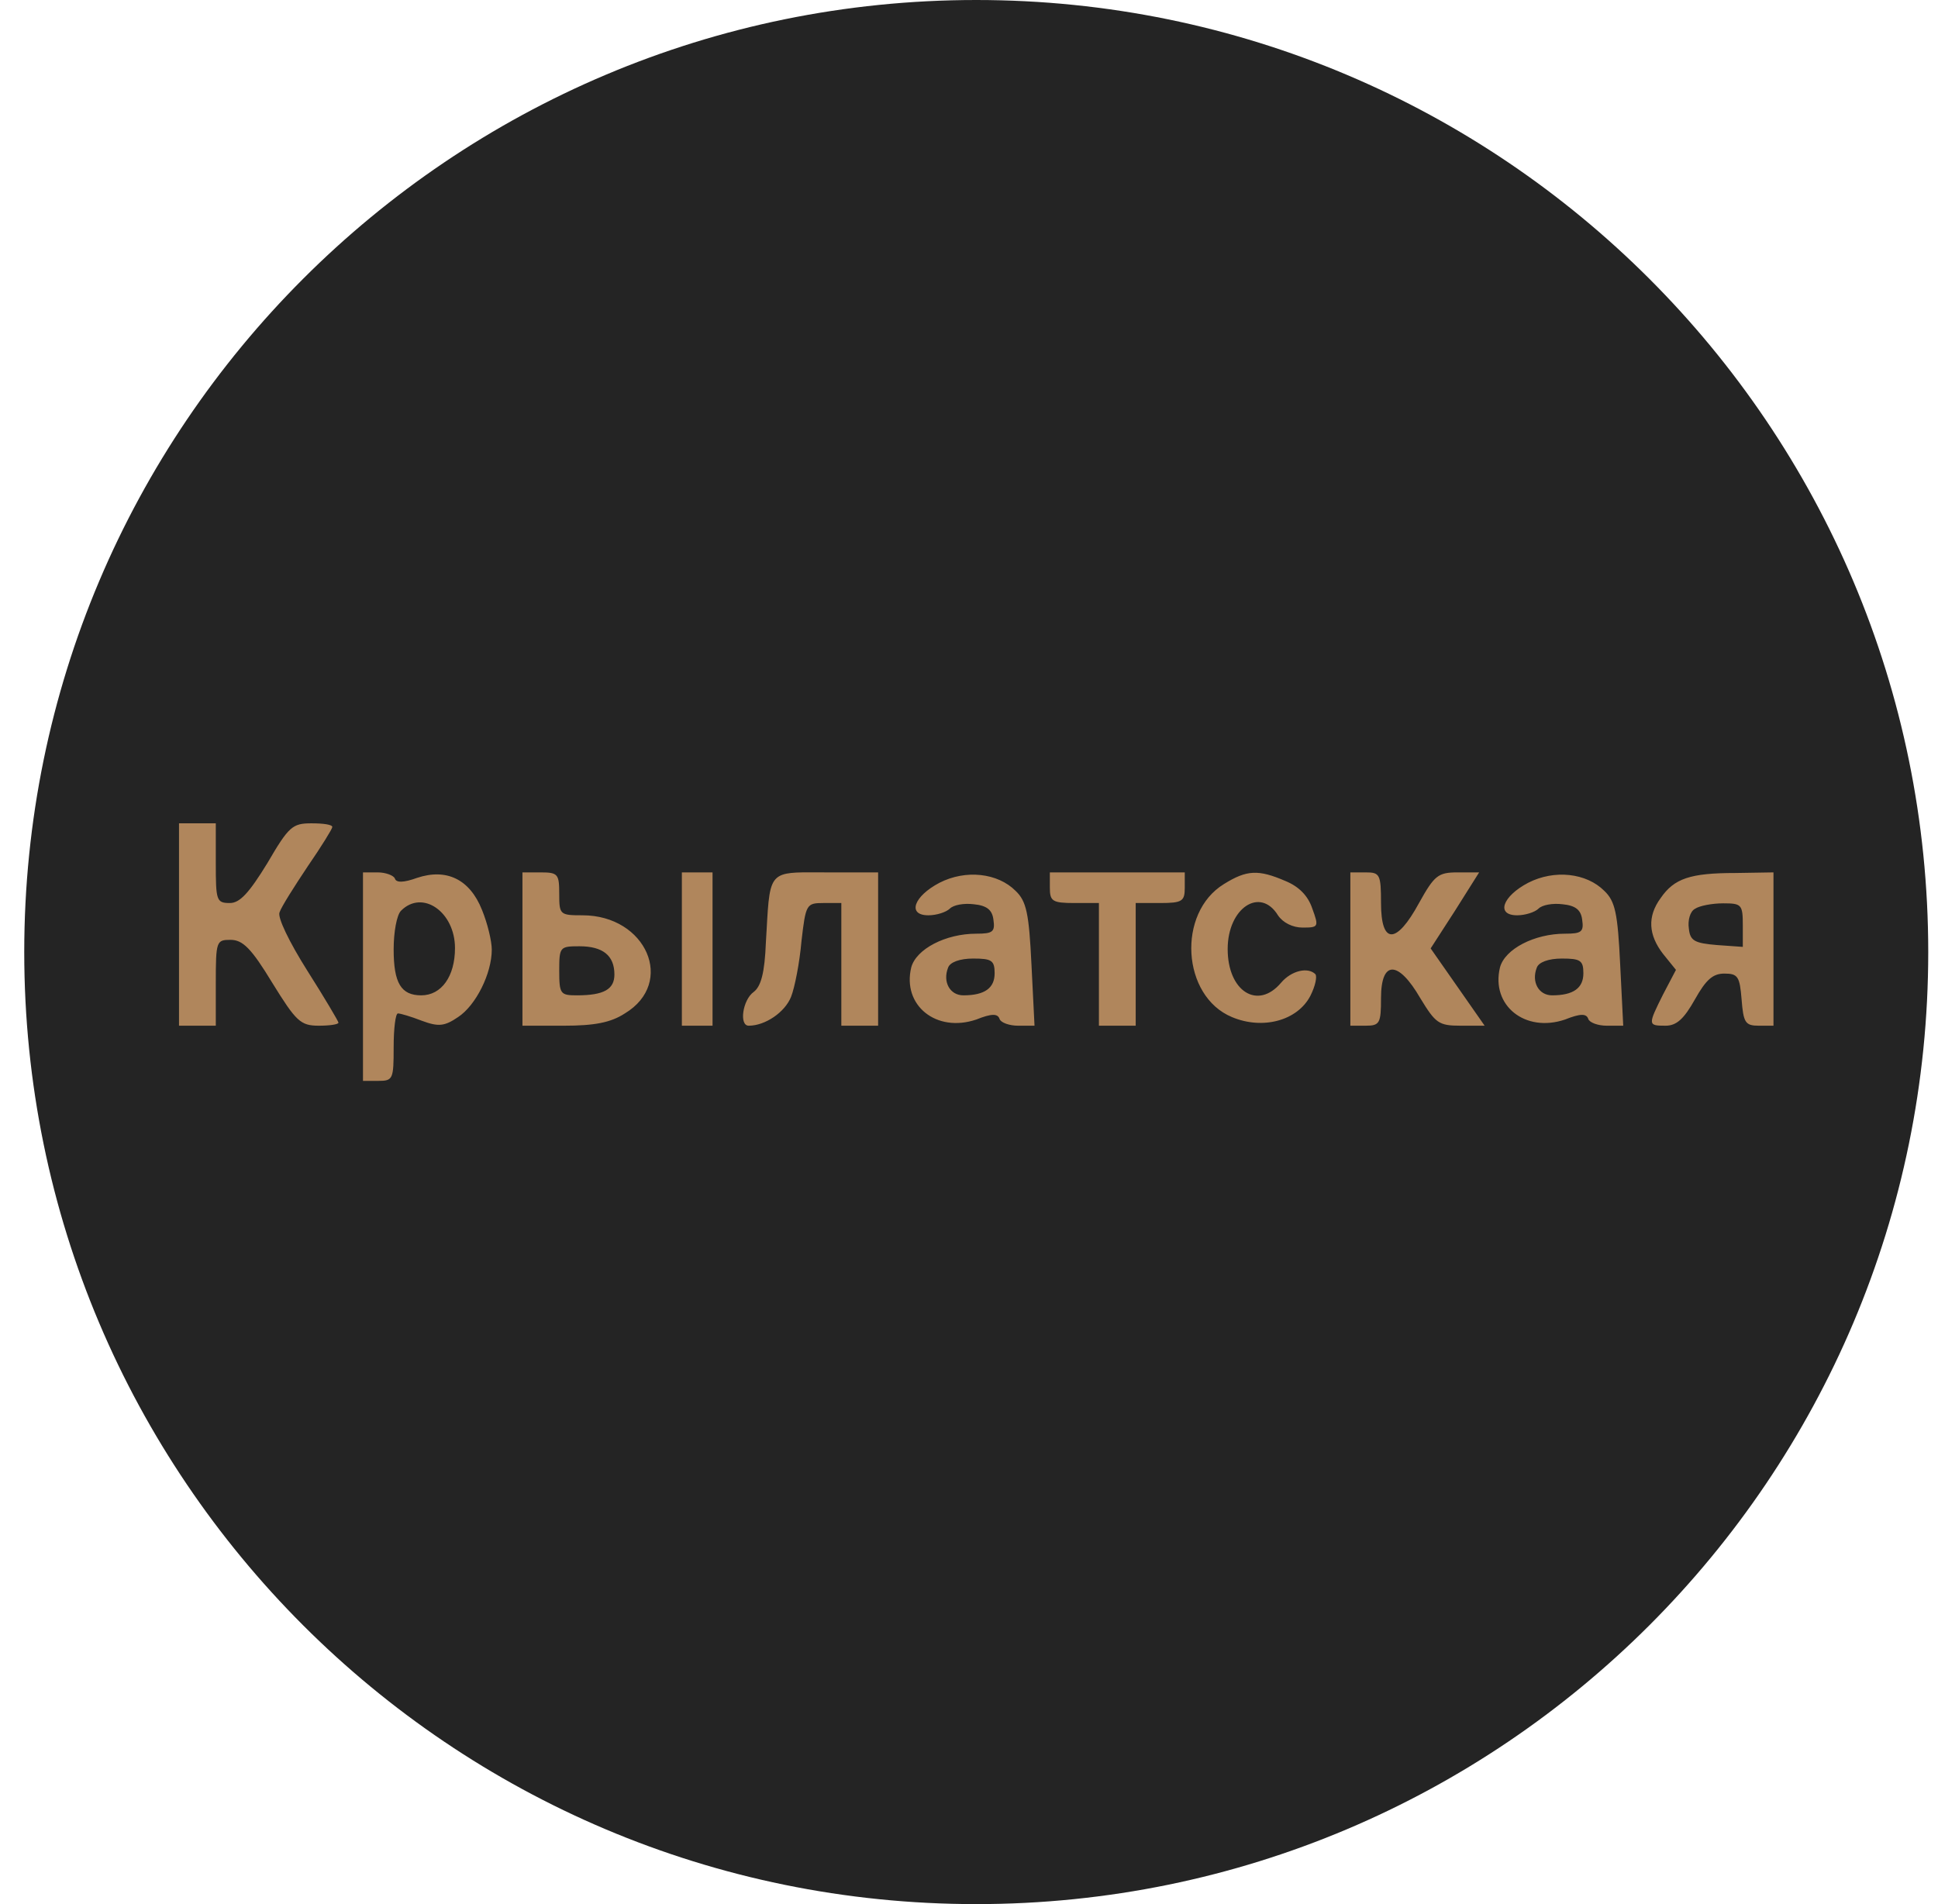<svg width="57" height="56" viewBox="0 0 57 56" fill="none" xmlns="http://www.w3.org/2000/svg">
<g clip-path="url(#clip0_5385_54)">
<path d="M0.713 28C0.713 43.464 13.249 56 28.713 56C44.177 56 56.713 43.464 56.713 28C56.713 12.536 44.177 0 28.713 0C13.249 0 0.713 12.536 0.713 28Z" fill="#242424"/>
<path fill-rule="evenodd" clip-rule="evenodd" d="M6.762 26.558C6.365 26.558 6.347 26.486 6.347 25.386V24.214H5.806H5.265V27.19V30.166H5.806H6.347V28.903C6.347 27.677 6.365 27.641 6.78 27.641C7.141 27.641 7.394 27.893 8.007 28.903C8.71 30.04 8.837 30.166 9.378 30.166C9.684 30.166 9.955 30.13 9.955 30.076C9.955 30.04 9.54 29.336 9.035 28.542C8.512 27.713 8.151 26.973 8.223 26.829C8.277 26.667 8.656 26.071 9.053 25.476C9.45 24.899 9.774 24.376 9.774 24.322C9.774 24.25 9.504 24.214 9.161 24.214C8.602 24.214 8.494 24.304 7.863 25.386C7.321 26.27 7.051 26.558 6.762 26.558ZM12.264 25.819C11.867 25.963 11.65 25.963 11.614 25.837C11.578 25.747 11.344 25.657 11.109 25.657H10.676V28.723V31.789H11.127C11.56 31.789 11.578 31.735 11.578 30.797C11.578 30.256 11.632 29.805 11.704 29.805C11.777 29.805 12.083 29.895 12.408 30.021C12.895 30.202 13.075 30.184 13.472 29.913C13.995 29.57 14.464 28.633 14.464 27.929C14.464 27.677 14.338 27.154 14.175 26.757C13.815 25.855 13.129 25.53 12.264 25.819ZM17.134 26.919C16.466 26.919 16.448 26.901 16.448 26.288C16.448 25.711 16.412 25.657 15.907 25.657H15.366V27.911V30.166H16.592C17.476 30.166 17.963 30.076 18.378 29.805C19.875 28.903 19.009 26.919 17.134 26.919ZM20.957 30.166V27.911V25.657H20.506H20.055V27.911V30.166H20.506H20.957ZM25.827 30.166V27.911V25.657H24.294C24.198 25.657 24.108 25.656 24.023 25.656C23.384 25.653 23.04 25.652 22.846 25.821C22.62 26.018 22.597 26.447 22.546 27.375L22.546 27.375C22.54 27.481 22.533 27.593 22.526 27.713C22.491 28.615 22.382 29.011 22.166 29.174C21.841 29.408 21.733 30.166 22.021 30.166C22.509 30.166 23.086 29.769 23.266 29.318C23.374 29.047 23.519 28.308 23.573 27.677C23.699 26.594 23.717 26.558 24.222 26.558H24.745V28.362V30.166H25.286H25.827ZM30.337 28.362C30.264 26.865 30.192 26.504 29.868 26.198C29.345 25.675 28.407 25.566 27.631 25.963C26.873 26.36 26.675 26.919 27.306 26.919C27.541 26.919 27.829 26.829 27.938 26.721C28.046 26.613 28.352 26.558 28.641 26.594C29.02 26.631 29.182 26.757 29.218 27.045C29.272 27.406 29.2 27.46 28.713 27.46C27.811 27.46 26.946 27.911 26.801 28.452C26.531 29.57 27.541 30.382 28.713 29.985C29.164 29.805 29.345 29.805 29.399 29.967C29.435 30.076 29.687 30.166 29.94 30.166H30.427L30.337 28.362ZM34.124 26.558C34.774 26.558 34.846 26.504 34.846 26.107V25.657H32.862H30.878V26.107C30.878 26.504 30.95 26.558 31.599 26.558H32.321V28.362V30.166H32.862H33.403V28.362V26.558H34.124ZM38.597 26.721C38.471 26.342 38.201 26.071 37.804 25.909C37.01 25.566 36.667 25.584 36 25.999C34.611 26.847 34.756 29.3 36.235 29.913C37.136 30.292 38.164 30.021 38.543 29.282C38.688 28.993 38.742 28.723 38.688 28.651C38.471 28.434 37.984 28.542 37.678 28.903C36.992 29.715 36.108 29.156 36.108 27.911C36.108 26.703 37.064 26.071 37.587 26.919C37.732 27.136 38.02 27.28 38.309 27.28C38.778 27.28 38.796 27.262 38.597 26.721ZM41.736 26.558C41.069 27.785 40.618 27.785 40.618 26.558C40.618 25.711 40.581 25.657 40.167 25.657H39.716V27.911V30.166H40.167C40.581 30.166 40.618 30.094 40.618 29.354C40.618 28.236 41.123 28.236 41.772 29.354C42.223 30.094 42.313 30.166 42.962 30.166H43.666L42.872 29.029L42.078 27.893L42.8 26.775L43.504 25.657H42.872C42.295 25.657 42.187 25.747 41.736 26.558ZM47.652 28.362C47.58 26.865 47.508 26.504 47.183 26.198C46.66 25.675 45.722 25.566 44.946 25.963C44.189 26.36 43.99 26.919 44.622 26.919C44.856 26.919 45.145 26.829 45.253 26.721C45.361 26.613 45.668 26.558 45.956 26.594C46.335 26.631 46.498 26.757 46.534 27.045C46.588 27.406 46.516 27.46 46.029 27.46C45.127 27.46 44.261 27.911 44.117 28.452C43.846 29.57 44.856 30.382 46.029 29.985C46.48 29.805 46.66 29.805 46.714 29.967C46.75 30.076 47.003 30.166 47.255 30.166H47.742L47.652 28.362ZM52.161 30.166V27.911V25.657L51.043 25.675C49.708 25.675 49.239 25.837 48.842 26.414C48.446 26.955 48.482 27.496 48.914 28.055L49.293 28.524L48.914 29.246C48.464 30.148 48.464 30.166 48.987 30.166C49.311 30.166 49.528 29.967 49.852 29.39C50.177 28.813 50.376 28.633 50.718 28.633C51.115 28.633 51.169 28.723 51.223 29.39C51.277 30.076 51.331 30.166 51.728 30.166H52.161ZM11.578 27.92C11.578 27.415 11.668 26.91 11.795 26.784C12.426 26.152 13.382 26.82 13.382 27.884C13.382 28.714 12.985 29.273 12.39 29.273C11.795 29.273 11.578 28.912 11.578 27.92ZM16.448 28.552C16.448 29.237 16.484 29.273 16.971 29.273C17.765 29.273 18.071 29.093 18.071 28.66C18.071 28.101 17.729 27.83 17.043 27.83C16.466 27.83 16.448 27.848 16.448 28.552ZM28.334 29.273C27.938 29.273 27.721 28.876 27.884 28.461C27.938 28.299 28.226 28.191 28.623 28.191C29.164 28.191 29.254 28.245 29.254 28.624C29.254 29.056 28.966 29.273 28.334 29.273ZM45.199 28.461C45.037 28.876 45.253 29.273 45.65 29.273C46.281 29.273 46.57 29.056 46.57 28.624C46.57 28.245 46.48 28.191 45.938 28.191C45.542 28.191 45.253 28.299 45.199 28.461ZM49.672 27.306C49.636 27.072 49.708 26.802 49.852 26.729C49.979 26.639 50.358 26.567 50.682 26.567C51.223 26.567 51.259 26.603 51.259 27.216V27.848L50.502 27.794C49.834 27.739 49.708 27.667 49.672 27.306Z" fill="#B0865C"/>
</g>
<defs>
<clipPath id="clip0_5385_54">
<rect width="56" height="56" fill="white" transform="matrix(-1 0 0 -1 56.713 56)"/>
</clipPath>
</defs>
</svg>
